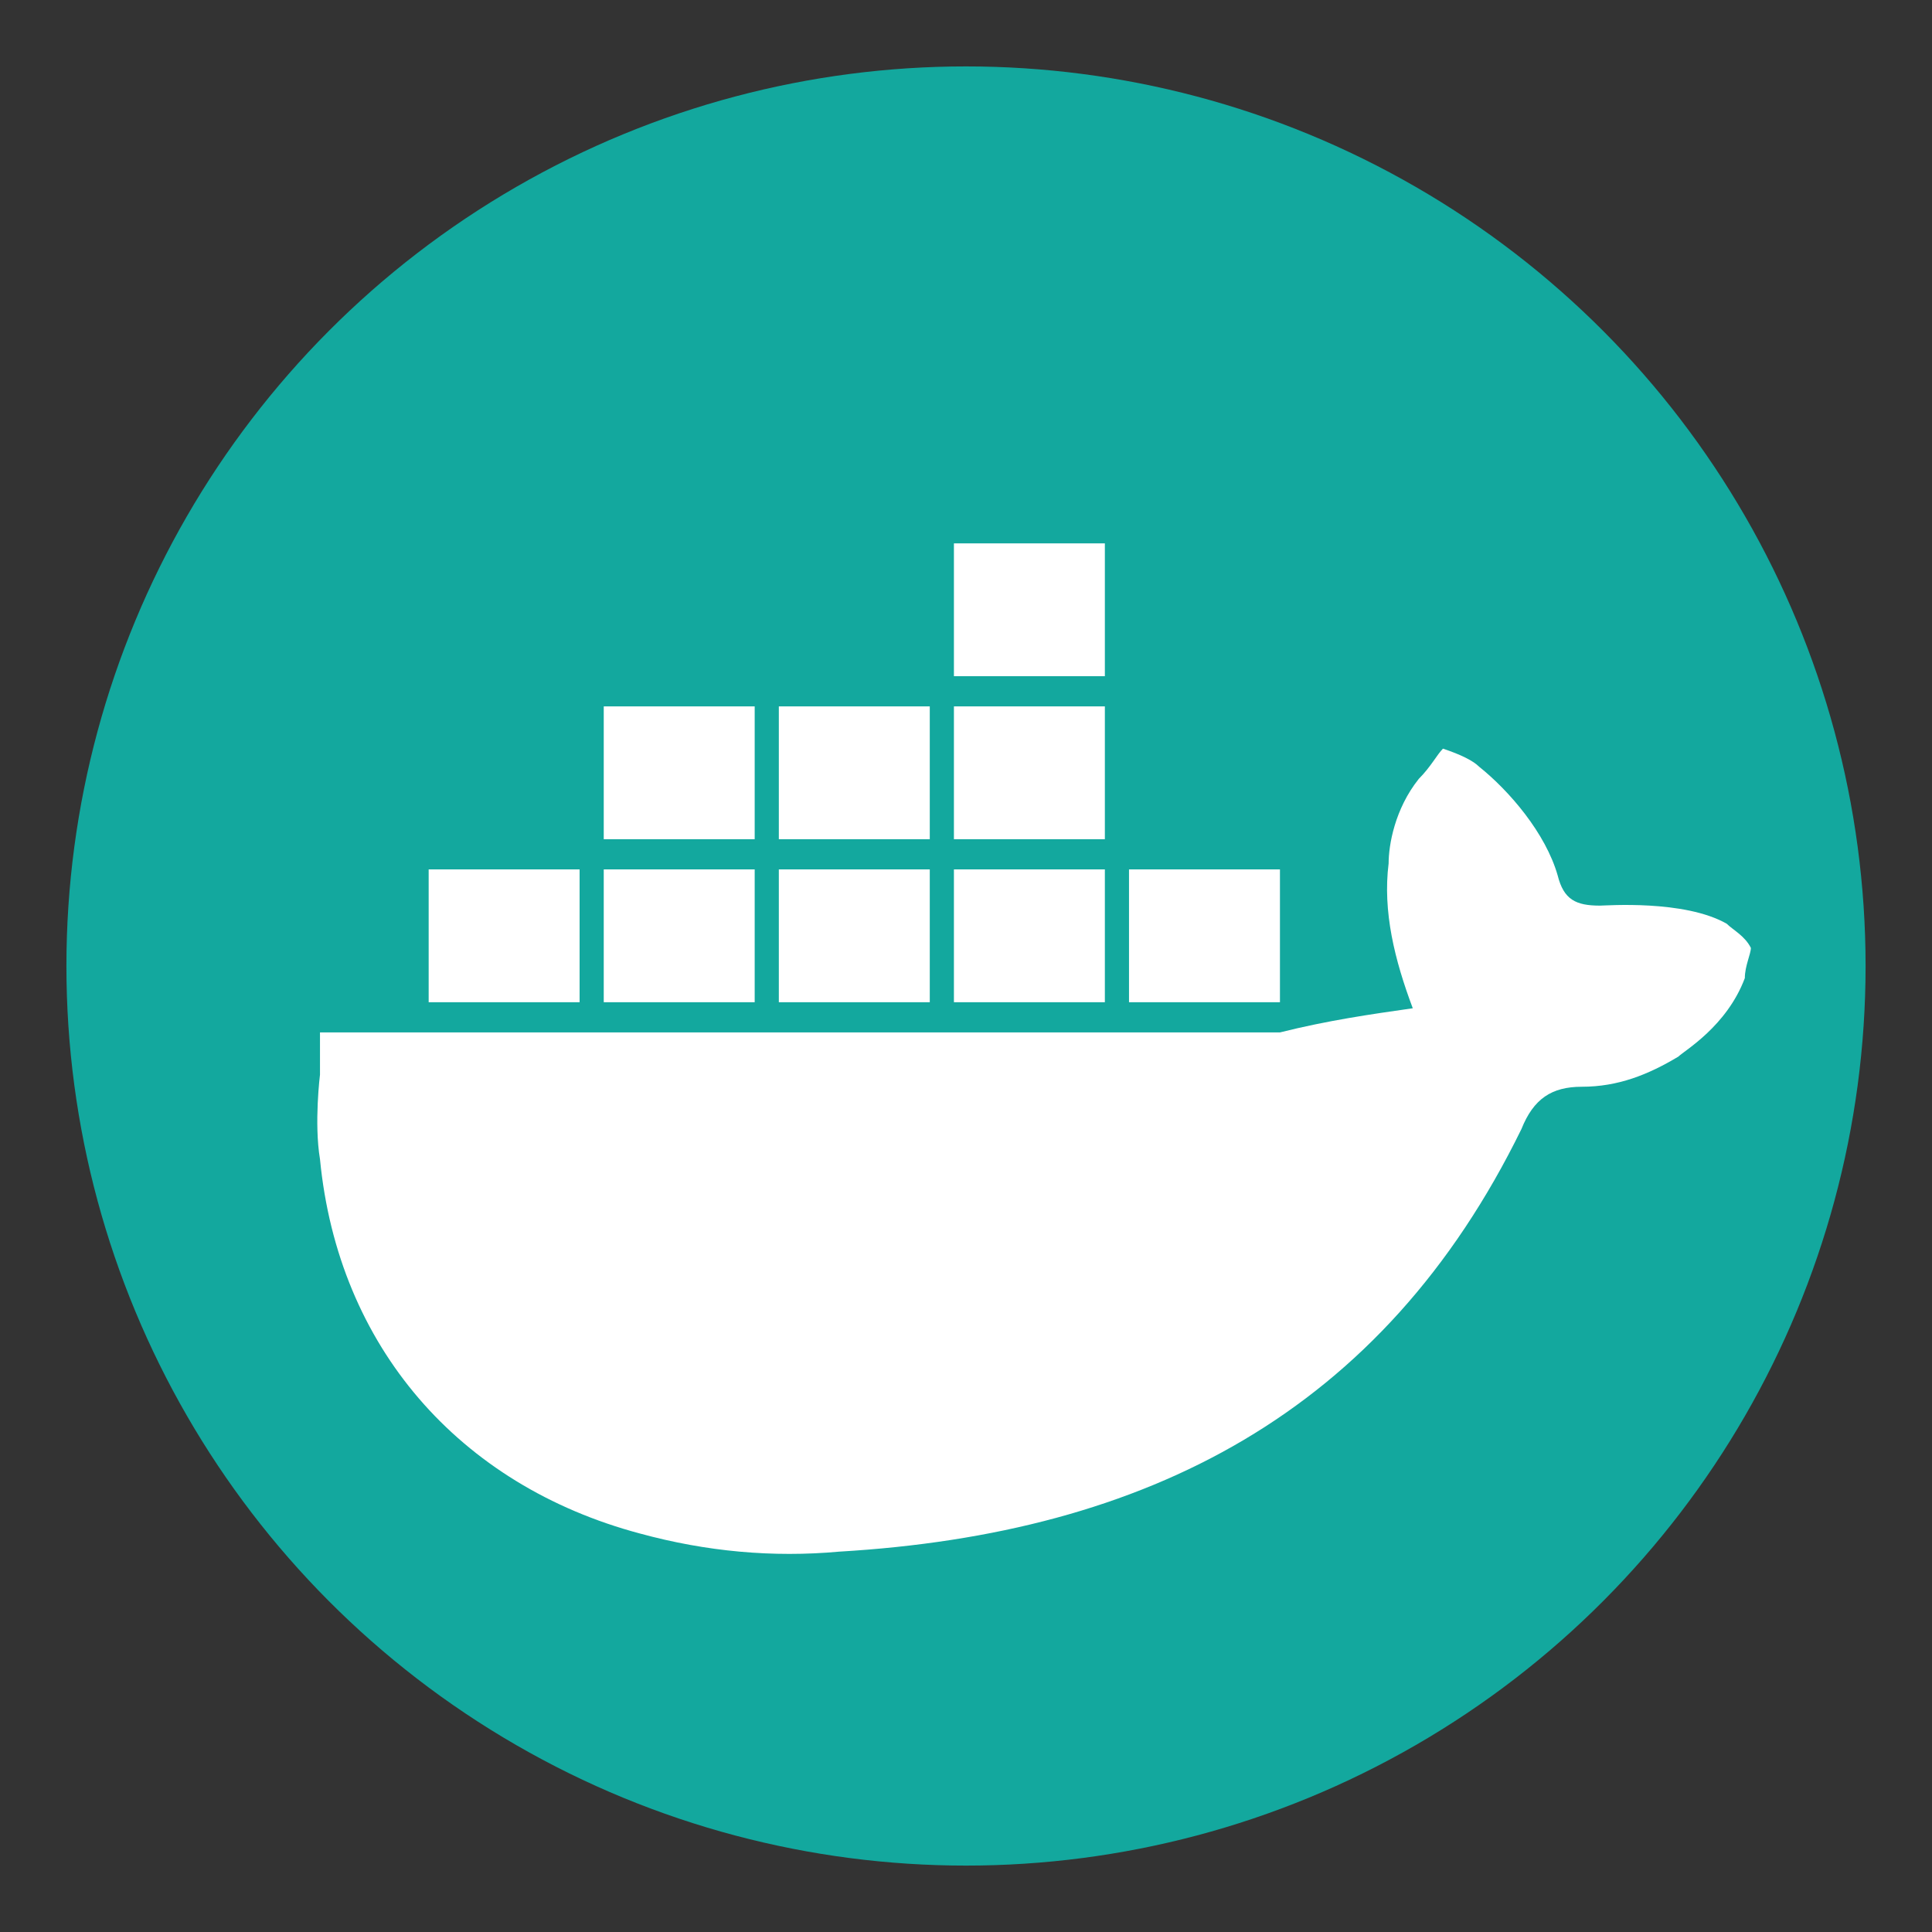 <?xml version="1.0" encoding="utf-8"?>
<!-- Generator: Adobe Illustrator 26.0.1, SVG Export Plug-In . SVG Version: 6.00 Build 0)  -->
<svg version="1.1" xmlns="http://www.w3.org/2000/svg" xmlns:xlink="http://www.w3.org/1999/xlink" x="0px" y="0px"
	 viewBox="0 0 32 32" style="enable-background:new 0 0 32 32;" xml:space="preserve">
<rect x="0" y="0" width="32" height="32" fill="#333333" stroke="none"/>
<style type="text/css">
	.st0{fill:#13A89E;}
	.st1{fill:#FFFFFF;}
</style>
<g id="Layer_2">
</g>
<g id="Layer_1">
	<g>
		<circle class="st0" cx="16" cy="16" r="14.9"/>
		<g>
			<g>
				<path class="st1" d="M23.4,16.7c-0.3-0.8-0.5-1.6-0.4-2.4c0-0.3,0.1-0.9,0.5-1.4c0.2-0.2,0.3-0.4,0.4-0.5
					c0.3,0.1,0.5,0.2,0.6,0.3c0.5,0.4,1.1,1.1,1.3,1.8c0.1,0.4,0.3,0.5,0.7,0.5c0.1,0,1.4-0.1,2.1,0.3c0.1,0.1,0.3,0.2,0.4,0.4
					c0,0.1-0.1,0.3-0.1,0.5c-0.3,0.8-1,1.2-1.1,1.3c-0.5,0.3-1,0.5-1.6,0.5c-0.5,0-0.8,0.2-1,0.7c-2.3,4.7-6.2,6.7-11.3,7
					c-1.1,0.1-2.2,0-3.3-0.3c-3-0.8-5-3.1-5.3-6.2c-0.1-0.6,0-1.4,0-1.4c0-0.3,0-0.5,0-0.7c2.3,0,4.6,0,6.9,0c3,0,6,0,9,0
					C22,16.9,22.7,16.8,23.4,16.7z"/>
			</g>
			<g>
				<rect x="7.1" y="14.4" class="st1" width="2.5" height="2.2"/>
				<rect x="10" y="14.4" class="st1" width="2.5" height="2.2"/>
				<rect x="12.9" y="14.4" class="st1" width="2.5" height="2.2"/>
				<rect x="15.8" y="14.4" class="st1" width="2.5" height="2.2"/>
				<rect x="10" y="11.7" class="st1" width="2.5" height="2.2"/>
				<rect x="12.9" y="11.7" class="st1" width="2.5" height="2.2"/>
				<rect x="15.8" y="11.7" class="st1" width="2.5" height="2.2"/>
				<rect x="15.8" y="9" class="st1" width="2.5" height="2.2"/>
				<rect x="18.7" y="14.4" class="st1" width="2.5" height="2.2"/>
			</g>
		</g>
	</g>
</g>
</svg>
